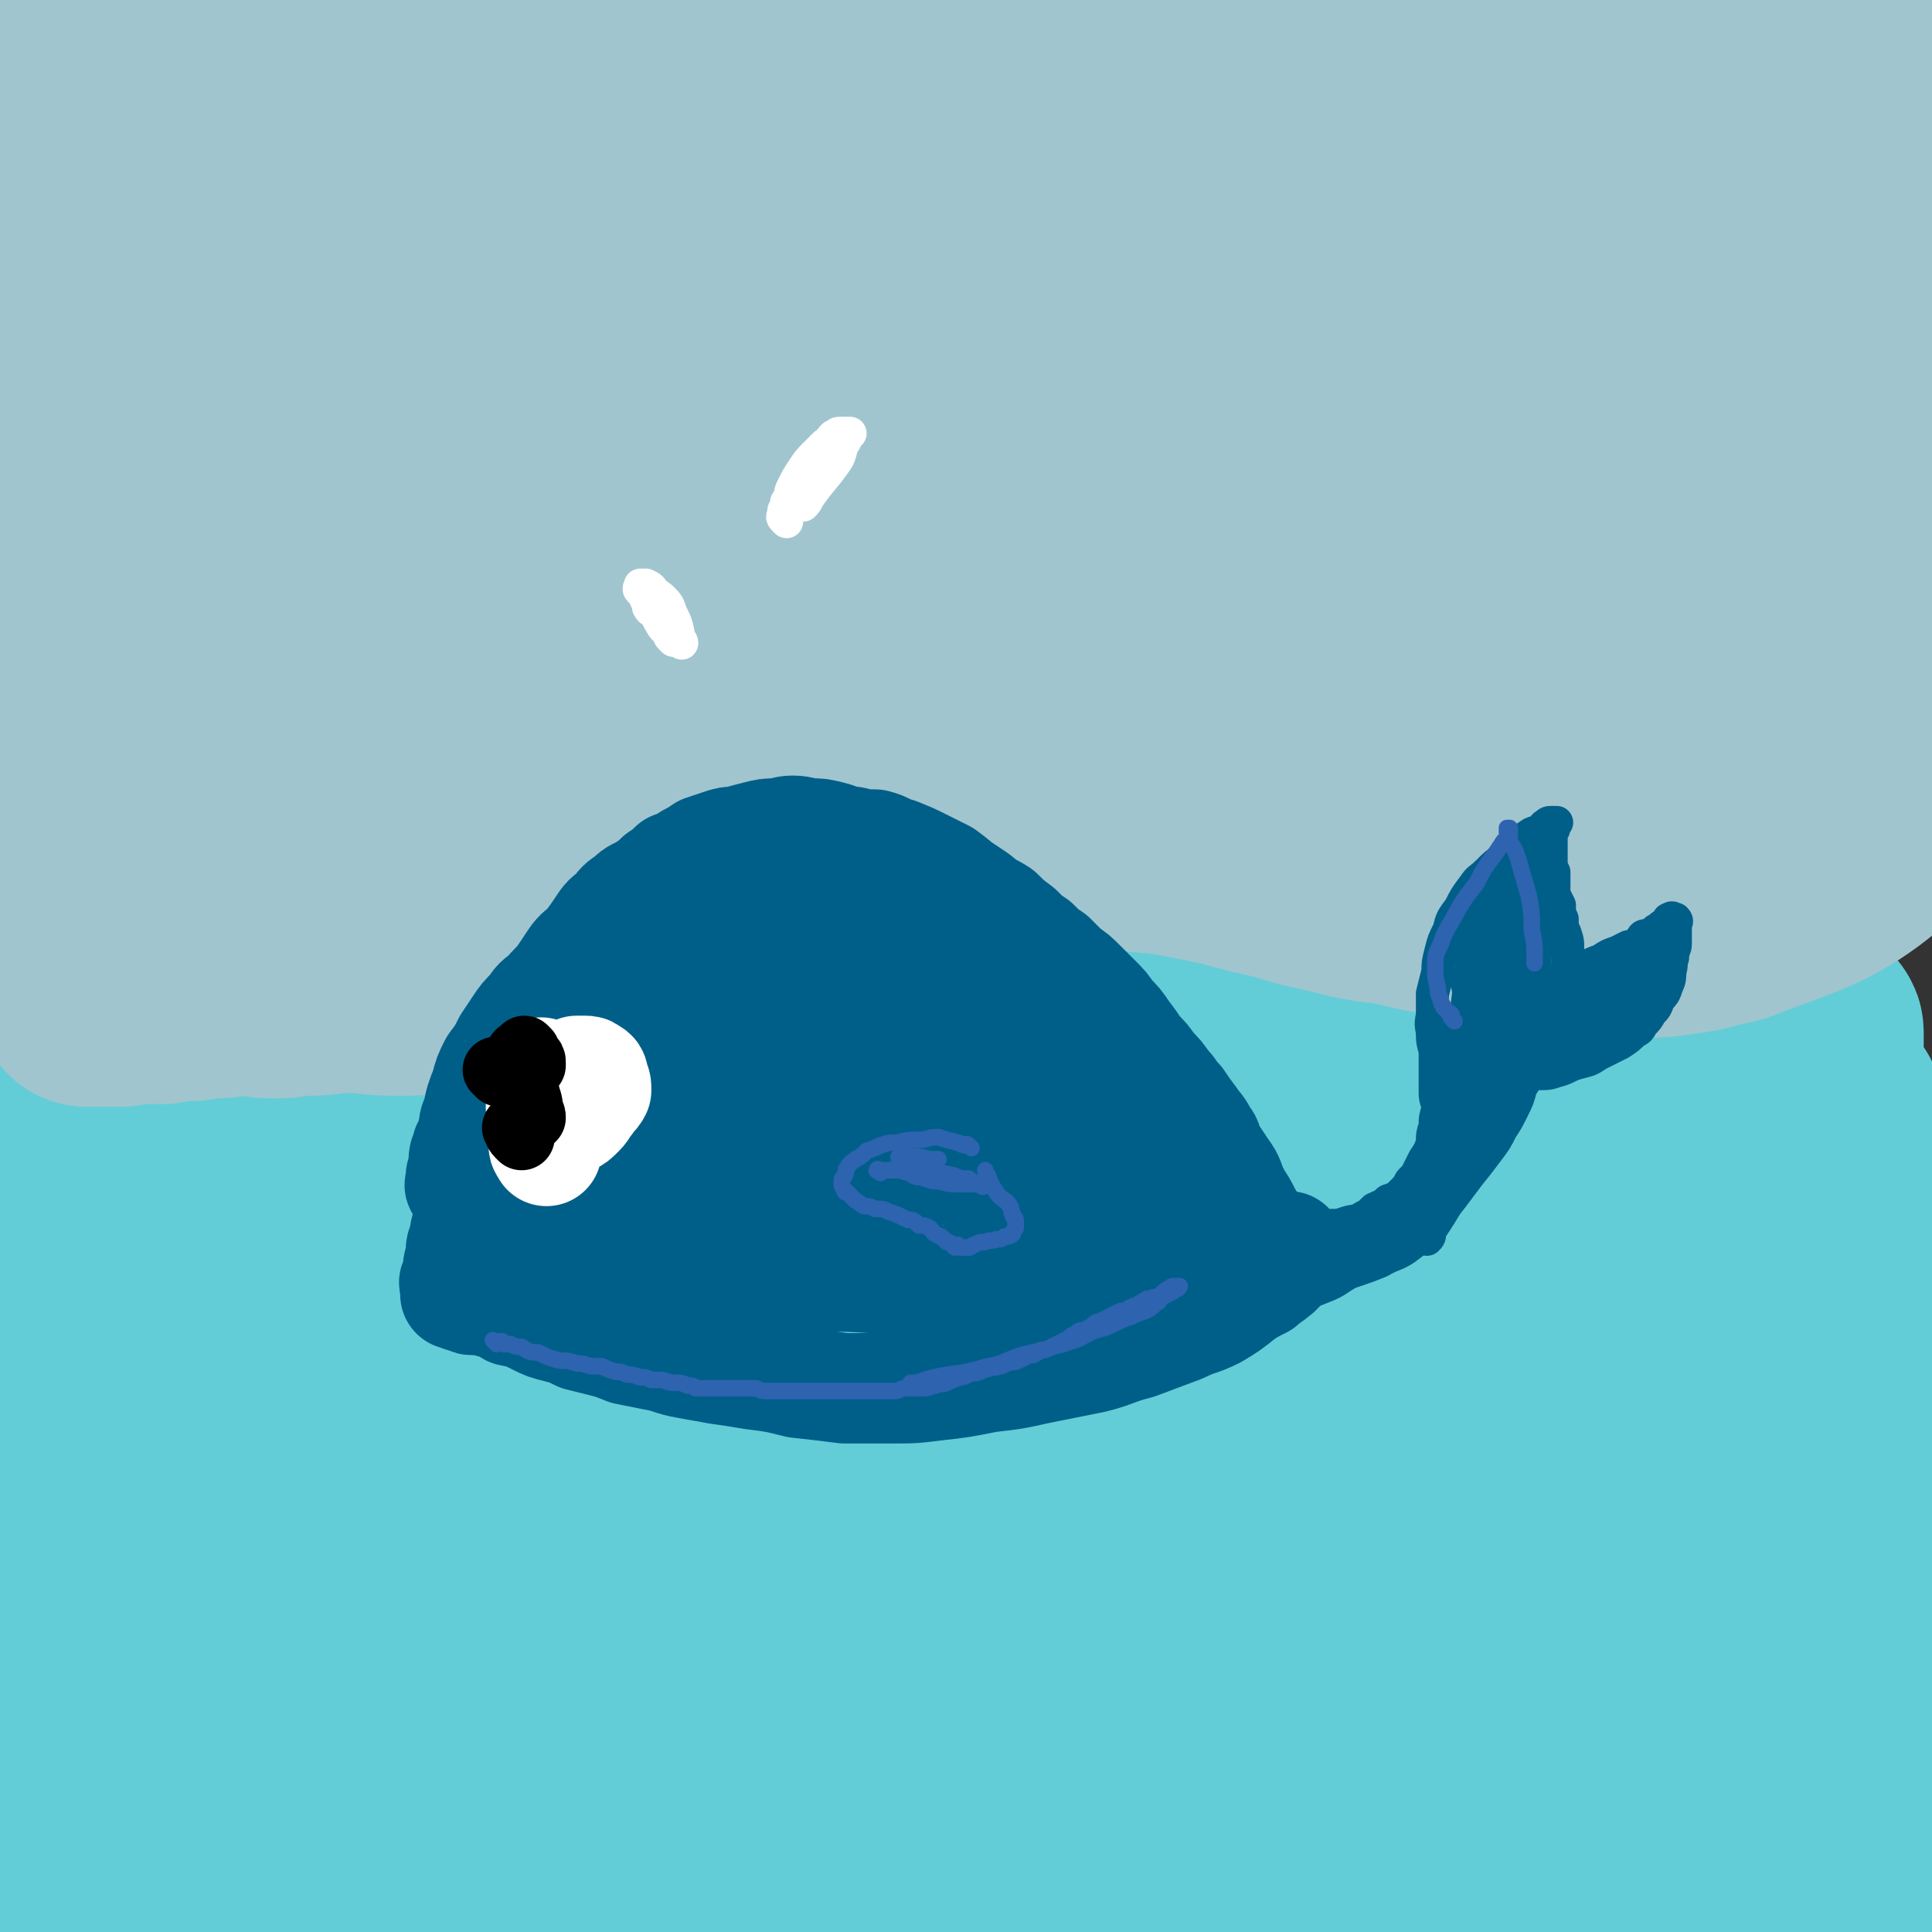 <svg viewBox='0 0 700 700' version='1.1' xmlns='http://www.w3.org/2000/svg' xmlns:xlink='http://www.w3.org/1999/xlink'><rect x="0" y="0" width="700" height="700" fill="#333333" stroke="none"/><g fill='none' stroke='rgb(99,205,215)' stroke-width='6' stroke-linecap='round' stroke-linejoin='round'><path d='M22,531c-1,-1 -2,-2 -1,-1 0,0 0,1 1,2 2,7 3,7 4,14 3,17 3,17 5,34 3,20 3,20 4,41 1,19 0,19 1,38 1,16 2,16 3,33 1,12 0,12 1,25 0,7 0,7 1,13 0,2 0,4 1,4 0,0 -1,-2 -1,-3 0,-10 0,-10 0,-20 0,-28 0,-28 0,-56 0,-33 0,-33 0,-66 0,-29 0,-29 0,-58 0,-24 0,-24 -1,-47 0,-14 0,-14 -1,-28 0,-6 -1,-6 -2,-11 0,0 0,0 0,0 0,0 0,0 0,1 -1,6 -1,6 -1,13 -4,25 -4,25 -7,51 -4,34 -3,34 -6,68 -3,33 -3,33 -5,66 -2,29 -3,29 -3,59 -1,20 0,20 1,41 0,10 0,10 0,20 0,1 0,2 0,3 0,0 0,-1 0,-1 '/></g>
<g fill='none' stroke='rgb(99,205,215)' stroke-width='80' stroke-linecap='round' stroke-linejoin='round'><path d='M26,480c-1,-1 -2,-2 -1,-1 0,1 0,2 1,5 1,9 2,9 2,19 2,17 1,17 2,35 0,22 0,22 0,44 0,21 0,21 0,42 0,16 1,17 1,33 -1,14 -1,14 -2,28 0,10 0,10 1,21 0,8 1,8 2,17 0,4 0,4 1,9 0,2 1,2 1,3 0,1 0,0 0,0 0,-2 0,-2 0,-4 -1,-12 -1,-12 -1,-23 -1,-23 -1,-23 -1,-46 -1,-27 -1,-27 -1,-53 0,-25 -1,-25 0,-51 0,-23 1,-23 2,-46 1,-21 1,-21 3,-41 1,-13 1,-12 2,-25 1,-5 0,-6 2,-11 0,-1 0,-2 1,-2 0,0 -1,1 -1,2 0,9 0,9 1,17 0,22 0,22 0,44 0,30 -1,30 -1,60 -1,34 -2,34 -1,69 0,29 -1,29 1,59 1,23 2,23 5,46 2,15 2,15 5,30 1,7 1,7 3,15 0,0 1,1 1,1 0,0 0,-1 0,-1 1,-7 0,-7 1,-14 2,-17 3,-17 5,-33 3,-26 2,-27 5,-53 3,-34 4,-34 7,-68 3,-33 3,-33 5,-66 2,-28 2,-28 3,-56 1,-17 -1,-17 1,-35 0,-6 0,-8 2,-13 0,-1 1,0 2,1 2,13 3,14 4,27 2,32 2,32 2,63 1,38 1,38 1,75 0,35 0,35 0,70 0,28 0,28 2,56 1,23 1,23 3,47 1,10 1,10 2,20 1,3 1,6 2,6 0,-1 -1,-3 -1,-6 2,-23 3,-23 6,-46 3,-26 3,-26 5,-52 2,-24 2,-24 4,-47 3,-34 3,-34 6,-69 2,-30 2,-30 4,-59 1,-20 1,-20 2,-40 1,-11 1,-11 2,-21 1,-3 2,-5 3,-6 0,0 0,2 0,3 0,13 0,13 0,27 -1,21 -1,21 -2,42 -2,28 -2,28 -4,57 -1,30 -1,30 -1,60 0,28 -1,28 0,56 0,19 0,19 1,37 1,10 0,10 1,20 1,2 1,5 2,4 1,-4 1,-7 2,-15 3,-22 3,-22 5,-45 4,-33 4,-33 7,-66 4,-38 4,-38 7,-76 3,-34 3,-34 5,-68 2,-26 2,-26 3,-51 1,-15 0,-15 1,-29 1,-5 1,-8 2,-9 1,-1 1,1 2,4 2,26 1,26 3,52 1,25 1,25 1,50 1,28 1,28 1,56 0,37 0,37 0,74 0,33 0,33 0,66 0,22 0,22 0,45 0,11 -1,12 0,22 0,1 1,0 1,-1 6,-25 6,-25 11,-50 6,-30 6,-30 12,-60 6,-31 6,-31 11,-63 7,-40 7,-40 14,-80 5,-32 5,-32 10,-64 3,-19 3,-19 6,-38 2,-9 1,-11 4,-18 0,-1 2,1 2,3 0,16 -1,17 -2,33 -2,26 -3,26 -5,52 -4,32 -5,31 -7,63 -4,38 -4,38 -6,75 -1,34 -2,34 -2,67 0,23 0,23 1,47 1,14 1,14 3,28 1,6 2,12 3,11 3,-4 4,-10 6,-20 6,-25 6,-26 11,-51 7,-34 7,-34 13,-67 6,-34 5,-34 10,-69 5,-36 6,-36 10,-72 3,-26 3,-26 5,-51 1,-16 1,-16 2,-31 1,-8 1,-10 2,-16 1,-1 2,1 3,3 0,9 0,9 -1,18 -1,18 -1,18 -3,37 -2,29 -2,29 -4,58 -3,34 -3,34 -5,68 -1,32 -1,32 -3,63 0,24 0,24 -1,49 0,13 0,13 -1,27 0,4 -1,10 -1,9 1,-4 2,-10 3,-19 5,-23 5,-23 10,-47 6,-31 6,-31 12,-62 7,-38 7,-38 13,-76 6,-33 5,-33 10,-65 4,-26 4,-26 8,-51 2,-14 2,-15 6,-28 1,-5 3,-9 4,-9 1,0 1,4 1,8 0,16 0,16 -2,33 -2,28 -2,28 -4,57 -3,41 -4,41 -6,82 -2,35 -2,35 -3,70 -1,32 0,32 0,64 1,20 1,20 3,40 1,9 -1,13 3,19 1,2 5,0 6,-3 7,-13 6,-14 11,-30 8,-26 8,-26 14,-53 9,-33 8,-33 16,-67 7,-34 8,-34 15,-69 6,-32 7,-32 12,-64 3,-20 2,-20 5,-40 2,-10 1,-11 4,-21 0,-1 2,-3 3,-1 0,6 -1,8 -2,16 -2,18 -2,18 -5,36 -4,32 -5,31 -8,63 -4,33 -4,33 -7,67 -3,36 -3,36 -5,72 -2,32 -2,32 -3,63 -1,21 -1,21 -1,41 0,11 -1,12 -1,21 1,1 2,0 3,-1 5,-20 4,-21 8,-42 5,-25 5,-25 8,-51 5,-31 4,-31 7,-62 5,-39 6,-38 10,-77 4,-33 4,-33 8,-66 3,-29 3,-29 7,-59 3,-17 2,-17 5,-33 2,-8 2,-11 6,-15 1,-2 4,1 5,3 5,14 4,15 6,29 2,17 1,18 2,35 2,32 2,32 3,64 2,33 1,33 3,66 2,36 2,36 5,71 2,28 2,28 5,56 2,18 2,18 5,36 1,7 1,10 4,15 1,1 3,-1 4,-3 5,-13 4,-14 7,-29 6,-26 6,-26 10,-53 6,-34 6,-34 10,-69 5,-36 4,-36 7,-73 3,-27 3,-27 5,-55 1,-17 1,-17 3,-35 0,-7 0,-8 1,-14 1,-1 2,0 2,1 0,8 -1,8 -1,16 -1,28 -1,28 -2,56 0,36 -1,36 -1,72 1,38 1,38 3,76 2,31 1,31 4,62 2,20 2,20 6,40 1,6 1,7 3,12 0,0 1,-1 1,-1 4,-14 5,-14 8,-28 7,-24 7,-24 13,-48 7,-29 6,-30 12,-59 7,-36 8,-36 14,-72 7,-37 7,-37 14,-74 5,-28 5,-28 10,-56 3,-17 2,-17 7,-33 2,-7 3,-9 6,-12 1,-1 2,1 2,3 1,15 -1,16 -1,31 -1,23 -1,23 -1,47 0,29 -1,29 -1,58 1,40 1,40 3,81 2,39 3,39 6,78 2,25 2,25 4,49 1,15 1,15 2,30 0,6 0,6 0,11 0,0 0,0 0,0 4,-21 5,-21 8,-41 6,-34 6,-34 10,-69 3,-24 2,-24 6,-48 4,-30 4,-30 9,-59 4,-29 5,-29 9,-58 2,-16 1,-16 3,-33 2,-9 1,-9 3,-18 0,-2 1,-3 1,-3 1,0 1,1 1,3 0,10 0,10 0,21 0,29 0,29 0,57 0,33 -1,33 -1,65 0,27 0,27 0,54 0,20 0,20 0,40 0,17 0,17 0,33 0,3 0,3 0,7 '/><path d='M28,410c-1,-1 -1,-1 -1,-1 -1,-1 0,-1 0,-1 0,-1 0,-1 0,-1 0,-1 0,-1 0,-1 0,0 0,-1 0,-1 0,-1 1,0 1,-1 2,-1 1,-2 3,-2 5,-3 5,-3 10,-5 10,-3 10,-3 20,-5 13,-1 13,-1 25,-1 16,-1 16,-1 32,0 15,0 15,0 31,1 15,0 15,0 30,0 13,0 13,0 26,0 16,0 16,1 31,0 18,-1 18,-1 36,-5 17,-3 17,-4 34,-9 18,-5 18,-5 35,-11 15,-6 15,-6 30,-12 15,-5 15,-5 31,-10 14,-4 14,-5 29,-8 13,-2 13,-3 26,-3 10,-1 10,-1 21,0 11,1 11,2 22,5 13,4 13,4 26,8 13,3 13,3 25,7 12,3 12,3 23,6 10,4 10,3 21,7 10,3 10,3 19,7 8,2 8,2 15,5 5,1 5,2 10,3 5,0 5,0 9,0 3,0 3,-1 6,-2 1,0 1,0 2,0 0,-1 0,-1 0,-1 0,-1 0,-1 0,-1 0,-1 0,-1 0,-1 0,-1 0,-2 0,-2 0,-1 1,-2 1,-1 0,0 0,1 0,2 0,1 0,1 0,2 -1,2 -1,3 -3,5 -3,4 -3,4 -7,9 -6,6 -6,6 -12,12 -6,5 -6,6 -14,9 -9,4 -9,4 -18,4 -10,1 -10,1 -19,0 -13,-3 -14,-3 -26,-7 -15,-6 -15,-7 -29,-14 -14,-6 -14,-7 -27,-14 -12,-6 -12,-6 -24,-11 -11,-4 -12,-4 -23,-8 -10,-2 -10,-2 -19,-3 -7,-2 -7,-2 -14,-2 -4,1 -5,1 -8,3 -1,1 -1,1 -1,3 0,1 0,1 1,2 3,2 3,2 6,4 11,7 11,7 23,12 18,8 18,8 36,14 18,7 18,7 37,13 18,6 18,6 37,11 18,4 18,5 36,7 12,2 12,1 24,-1 10,-1 10,-1 18,-5 8,-3 8,-3 15,-7 5,-3 5,-3 11,-6 3,-2 2,-2 5,-4 1,-1 2,-2 2,-2 -1,0 -2,2 -4,3 -6,3 -6,2 -12,5 -8,4 -8,4 -15,8 -9,4 -9,4 -18,7 -10,3 -10,3 -19,5 -11,2 -11,2 -22,3 -15,0 -15,0 -29,-2 -19,-1 -20,-1 -38,-5 -23,-5 -23,-5 -45,-11 -21,-6 -20,-7 -41,-11 -21,-5 -21,-6 -43,-9 -21,-2 -21,-2 -42,-3 -20,-1 -20,0 -41,1 -19,0 -19,0 -39,2 -14,2 -14,2 -29,5 -14,2 -14,2 -28,6 -17,4 -17,4 -34,8 -14,4 -14,5 -29,9 -13,5 -13,5 -27,9 -12,4 -12,4 -24,8 -11,4 -11,4 -22,7 -11,4 -11,4 -22,8 -8,2 -8,2 -16,4 -5,1 -5,1 -11,3 -4,1 -4,2 -8,2 -1,1 -2,0 -2,0 '/></g>
<g fill='none' stroke='rgb(160,197,207)' stroke-width='80' stroke-linecap='round' stroke-linejoin='round'><path d='M35,20c-1,-1 -2,-2 -1,-1 0,0 1,0 1,2 0,2 0,2 0,4 0,5 -1,5 -1,10 0,6 0,6 0,13 0,7 0,7 0,14 0,8 0,8 0,15 0,7 0,7 0,15 0,7 -1,7 -2,14 0,7 0,7 0,15 0,7 0,7 0,14 0,8 0,8 0,15 0,8 -1,8 -1,17 0,8 0,8 0,16 0,8 0,8 0,17 0,8 -1,8 -1,15 0,8 0,9 0,17 -1,7 -1,7 -1,14 0,7 -1,7 -1,14 0,7 1,7 1,14 0,6 0,6 0,12 0,7 0,7 0,14 0,4 0,4 1,9 0,4 0,4 0,8 0,5 0,5 0,9 0,3 0,3 0,6 0,3 0,3 0,7 0,2 0,2 0,5 0,1 0,1 0,3 0,0 0,0 0,1 0,1 0,1 0,2 0,1 0,1 0,2 0,1 0,1 0,1 1,2 1,2 1,3 0,0 0,0 0,1 0,0 0,0 0,1 0,0 0,0 0,0 0,1 0,1 0,2 0,0 0,0 0,0 0,1 0,1 1,1 0,0 0,0 0,0 1,0 1,0 2,0 0,0 0,0 1,0 0,0 0,0 1,0 1,0 1,0 3,0 2,0 2,0 4,0 3,0 3,-1 7,-1 4,0 4,0 9,0 4,-1 4,-1 9,-1 4,0 4,-1 9,-1 5,0 6,-1 11,-1 6,0 6,1 11,1 7,0 6,-1 13,-1 7,0 7,-1 14,-1 8,0 8,1 17,1 8,0 8,0 16,-1 10,-1 11,0 21,-1 11,-2 11,-2 21,-4 11,-1 10,-2 20,-4 11,-3 11,-2 21,-5 8,-3 8,-3 16,-6 13,-4 13,-4 26,-9 10,-3 10,-3 19,-7 9,-3 9,-3 18,-6 11,-4 11,-4 22,-6 8,-2 9,-2 17,-3 9,-2 9,-2 18,-2 8,0 8,0 17,0 9,1 9,1 18,2 11,1 11,1 21,3 10,2 10,2 21,5 9,2 9,2 19,5 9,2 9,2 17,4 9,2 9,1 18,3 8,2 8,2 16,3 8,1 8,1 16,2 7,2 7,2 14,3 7,1 7,0 14,1 6,1 6,1 12,1 6,1 6,1 12,1 8,0 8,0 15,-1 7,-1 7,-1 14,-3 7,-1 7,-2 13,-4 8,-3 8,-3 16,-6 7,-3 7,-3 14,-7 6,-4 6,-4 11,-8 5,-5 5,-5 10,-9 4,-4 3,-5 7,-9 0,0 0,0 1,-1 '/><path d='M104,5c-1,-1 -1,-2 -1,-1 -1,3 0,4 0,9 0,12 1,12 0,25 0,22 0,22 -1,44 0,23 0,23 -1,46 0,24 1,24 1,47 0,20 0,20 0,40 1,17 1,17 2,35 1,10 1,10 3,20 1,5 1,5 2,9 1,2 1,2 2,4 0,0 1,0 1,0 0,-2 0,-2 0,-5 1,-11 1,-11 2,-22 2,-19 2,-19 3,-38 2,-25 2,-25 3,-50 0,-25 0,-25 1,-49 1,-22 1,-22 1,-44 0,-18 0,-18 0,-36 1,-14 1,-14 1,-28 0,-6 0,-6 0,-12 0,-2 0,-3 0,-3 0,-1 -1,1 -1,3 -3,9 -3,9 -5,19 -5,21 -6,21 -10,42 -6,27 -6,27 -10,54 -3,27 -2,27 -4,55 -1,24 -2,24 -2,48 0,20 -1,20 1,41 1,15 1,16 5,31 1,6 2,7 6,12 2,3 3,2 7,3 2,0 2,0 3,-1 6,-7 6,-8 10,-15 11,-19 11,-19 21,-39 14,-27 13,-28 26,-55 13,-26 12,-26 25,-51 12,-21 12,-22 27,-41 13,-17 13,-18 31,-31 17,-12 18,-12 37,-19 21,-7 22,-6 43,-9 20,-3 21,-2 41,-1 18,0 19,0 37,3 13,3 13,3 27,7 9,3 9,3 18,8 4,2 4,3 7,7 1,2 1,3 -1,4 -4,1 -6,1 -11,1 -18,1 -18,1 -35,2 -26,1 -27,-1 -52,3 -30,3 -30,3 -59,10 -31,8 -31,9 -60,20 -19,7 -19,8 -36,18 -18,10 -18,11 -35,23 -21,16 -22,15 -41,33 -20,19 -21,19 -37,41 -15,20 -16,20 -26,43 -6,12 -7,13 -7,26 1,8 2,11 7,15 8,5 10,4 20,3 24,-2 24,-3 49,-8 20,-4 20,-5 39,-11 22,-7 22,-8 44,-15 25,-8 26,-7 51,-15 29,-8 29,-8 58,-16 29,-7 29,-7 58,-13 25,-5 25,-5 51,-9 24,-4 24,-5 48,-8 23,-4 23,-3 46,-6 19,-2 19,-3 37,-5 11,-2 11,-2 23,-4 5,0 8,0 10,-1 1,0 -2,0 -3,0 -8,0 -8,0 -15,1 -20,1 -20,1 -39,3 -29,3 -29,3 -59,6 -30,4 -30,4 -60,7 -31,3 -31,3 -62,5 -29,2 -29,3 -58,4 -26,2 -26,3 -53,3 -22,0 -22,0 -44,-1 -18,-1 -18,0 -36,-4 -13,-3 -13,-4 -24,-11 -8,-5 -9,-5 -14,-13 -5,-8 -4,-9 -5,-17 -1,-6 -1,-7 1,-13 3,-15 3,-15 9,-30 11,-25 10,-25 24,-49 11,-21 12,-21 27,-39 15,-19 15,-20 33,-36 18,-16 18,-16 38,-30 16,-12 17,-11 34,-22 14,-9 14,-9 29,-17 8,-4 8,-3 16,-7 2,-1 2,-2 4,-3 1,0 1,1 1,1 -1,1 -1,1 -3,2 -5,2 -5,1 -9,4 -22,13 -21,14 -42,28 -28,19 -28,19 -57,38 -27,17 -27,17 -54,34 -24,14 -24,14 -49,26 -32,17 -32,16 -64,31 -4,2 -7,3 -9,3 0,0 2,-1 4,-2 13,-7 13,-8 26,-14 24,-13 24,-13 48,-24 31,-14 31,-14 62,-27 32,-15 32,-16 64,-30 32,-13 32,-14 65,-26 35,-12 35,-10 70,-21 27,-8 27,-8 54,-16 16,-5 15,-6 31,-11 6,-2 9,-3 12,-3 1,0 -2,2 -4,3 -13,9 -13,8 -27,17 -25,17 -25,16 -49,34 -29,20 -29,20 -57,42 -31,24 -31,23 -60,48 -28,23 -28,24 -55,49 -21,19 -21,19 -41,40 -14,15 -15,15 -27,31 -5,8 -8,10 -8,17 0,4 4,6 9,4 23,-4 24,-6 47,-16 24,-10 23,-11 46,-23 25,-13 25,-14 49,-28 28,-17 28,-17 56,-35 28,-17 28,-17 56,-35 24,-16 25,-15 48,-31 19,-13 19,-13 37,-26 11,-8 11,-9 22,-17 5,-4 8,-5 9,-8 1,-1 -2,0 -4,1 -15,6 -15,7 -29,15 -24,13 -24,12 -47,27 -27,17 -27,17 -52,36 -28,20 -28,20 -55,43 -22,18 -21,19 -42,39 -14,14 -14,14 -27,29 -7,8 -8,8 -12,16 -1,2 0,5 2,5 13,-3 14,-4 28,-11 19,-9 19,-10 38,-20 25,-14 25,-14 49,-28 28,-16 28,-16 56,-32 29,-16 29,-16 57,-32 32,-19 32,-19 65,-38 25,-16 25,-16 51,-32 17,-10 17,-10 34,-19 8,-5 8,-6 17,-9 2,0 4,1 4,2 -4,6 -6,7 -13,12 -17,14 -18,12 -35,26 -22,17 -21,18 -43,36 -24,21 -24,21 -48,43 -23,20 -23,20 -46,40 -18,16 -18,16 -37,32 -12,11 -12,10 -24,21 -6,5 -7,5 -12,10 0,0 1,-1 1,-1 16,-12 16,-13 32,-25 18,-14 18,-14 36,-27 20,-14 20,-13 40,-26 27,-17 27,-17 54,-34 24,-15 24,-16 48,-30 17,-10 18,-9 36,-17 10,-5 10,-5 20,-8 4,-1 6,-2 7,0 1,2 0,4 -2,8 -10,17 -10,18 -22,34 -12,16 -13,15 -26,29 -16,16 -17,15 -32,30 -18,18 -17,19 -36,37 -15,14 -16,14 -32,27 -12,10 -12,10 -25,19 -7,5 -7,5 -15,10 -2,1 -4,1 -5,1 -1,0 1,-2 2,-2 9,-7 9,-7 18,-13 15,-8 15,-8 31,-16 13,-6 13,-6 26,-11 11,-4 11,-4 22,-7 5,-1 6,-1 11,-2 1,0 2,1 2,2 0,0 -1,0 -3,0 -9,3 -9,3 -18,5 -17,3 -17,3 -34,5 -18,3 -18,3 -37,5 -20,3 -20,3 -40,5 -16,2 -16,2 -33,4 -14,2 -14,2 -27,5 -8,2 -9,1 -16,4 -3,2 -4,4 -5,7 -1,3 1,3 3,6 6,6 6,6 13,10 12,8 12,8 25,13 17,7 17,8 36,12 16,4 16,4 33,5 17,2 17,1 34,0 14,-2 15,-2 28,-6 12,-4 13,-4 24,-11 10,-7 11,-7 19,-17 8,-10 9,-10 14,-22 5,-13 4,-13 7,-27 2,-13 1,-13 3,-27 1,-14 1,-14 1,-28 1,-14 0,-14 1,-28 2,-13 2,-13 5,-25 1,-9 1,-9 3,-17 1,-5 1,-5 3,-10 0,-1 1,-2 2,-2 0,-1 1,-1 1,0 1,2 2,2 2,5 2,10 1,10 2,20 0,14 0,14 1,29 1,15 1,15 1,31 0,14 -1,14 -2,27 0,13 -1,13 -1,25 -1,12 -1,12 0,24 0,10 0,10 0,19 0,7 0,7 0,13 0,4 0,4 1,8 0,1 0,1 0,3 0,1 0,2 0,2 0,0 0,-1 0,-2 0,-3 0,-3 0,-6 0,-8 1,-8 0,-16 -1,-11 -1,-11 -3,-22 -2,-10 -1,-10 -3,-20 -2,-6 -1,-7 -4,-13 -1,-3 -3,-3 -5,-4 -1,0 -1,1 -1,2 -1,3 -1,3 -1,6 -1,8 -1,8 -1,15 -1,10 -2,10 -2,21 0,11 1,11 1,22 1,9 1,9 1,18 1,6 0,7 2,13 0,5 1,4 3,9 1,2 0,3 2,4 0,1 1,0 2,0 1,0 1,-1 1,-1 1,-4 1,-4 2,-8 4,-12 4,-12 7,-24 3,-15 3,-15 5,-31 2,-17 1,-17 1,-35 1,-15 1,-15 1,-31 0,-13 0,-13 0,-26 0,-9 0,-9 -1,-19 0,-4 0,-4 -1,-9 0,-1 -1,-2 -2,-3 0,0 -1,0 -1,1 -3,4 -2,5 -5,10 -7,17 -8,16 -15,33 -9,23 -9,23 -17,47 -7,20 -6,20 -12,41 -4,15 -4,15 -9,30 -4,11 -4,11 -9,21 -3,6 -3,6 -7,11 -2,1 -2,1 -4,2 0,0 -1,-1 -1,-2 0,0 0,0 0,-1 0,-2 1,-2 1,-3 4,-6 3,-6 7,-12 6,-9 6,-9 12,-17 5,-8 5,-8 12,-15 6,-7 6,-7 13,-14 5,-6 4,-7 10,-12 6,-6 6,-5 12,-9 5,-4 6,-4 10,-8 3,-3 3,-4 5,-8 2,-2 2,-2 3,-5 1,-2 1,-2 1,-4 0,-1 -1,-1 -2,-1 -1,-1 -1,-1 -1,-1 -2,-2 -2,-2 -3,-2 -6,-3 -6,-3 -12,-5 -9,-3 -9,-3 -18,-6 -10,-4 -10,-4 -20,-9 -11,-5 -11,-5 -22,-10 -12,-6 -12,-6 -24,-12 -13,-5 -13,-5 -28,-11 -16,-5 -16,-5 -32,-11 -19,-6 -19,-6 -37,-12 -20,-7 -20,-7 -41,-15 -20,-7 -20,-7 -41,-15 -19,-8 -18,-8 -37,-16 -19,-8 -19,-9 -38,-16 -18,-7 -18,-7 -36,-13 -20,-7 -20,-7 -41,-12 -19,-4 -19,-4 -38,-8 -15,-3 -15,-3 -31,-5 -14,-1 -14,-1 -28,-2 -10,0 -10,0 -20,1 -6,0 -6,0 -12,1 -3,1 -3,1 -5,3 0,0 0,0 1,1 0,0 0,0 1,0 2,0 2,0 3,0 12,-1 12,-1 23,-1 25,-2 25,-3 50,-4 27,0 27,0 53,0 33,1 33,0 65,2 34,2 34,3 68,7 31,4 31,5 62,8 32,3 32,3 64,5 30,2 30,2 61,4 27,2 27,1 54,4 28,3 28,4 56,8 7,1 7,2 15,3 '/></g>
<g fill='none' stroke='rgb(0,95,137)' stroke-width='40' stroke-linecap='round' stroke-linejoin='round'><path d='M168,431c-1,-1 -1,-1 -1,-1 -1,-1 0,-1 0,-1 0,-1 0,-1 0,-1 0,-1 0,-1 0,-2 1,-2 1,-2 1,-4 0,-3 0,-3 1,-5 0,-2 1,-2 2,-4 1,-5 0,-5 2,-9 1,-5 1,-5 3,-10 1,-4 1,-4 3,-8 3,-4 3,-4 5,-8 2,-3 2,-3 4,-6 2,-3 2,-3 5,-6 2,-3 2,-3 5,-5 3,-4 3,-3 6,-7 2,-3 2,-3 4,-6 2,-3 3,-3 5,-5 3,-4 3,-4 5,-7 2,-3 2,-3 5,-5 2,-3 2,-3 5,-5 3,-3 3,-2 6,-4 3,-2 3,-2 5,-4 3,-2 3,-2 5,-4 3,-1 3,-1 6,-3 2,-1 2,-1 5,-3 3,-1 3,-1 6,-2 3,-1 3,-1 6,-1 3,-1 3,-1 7,-2 4,-1 4,-1 7,-1 3,0 3,-1 6,-1 4,0 4,1 7,1 3,0 3,0 7,1 4,1 4,2 8,2 4,1 4,1 8,1 4,1 4,2 8,3 5,2 5,2 9,4 4,2 4,2 8,4 4,3 4,3 7,6 3,2 3,2 6,4 3,2 4,2 7,4 3,3 3,3 7,6 3,3 3,3 6,5 3,3 3,3 6,5 3,3 3,3 5,5 3,2 3,2 6,5 2,2 2,2 5,5 3,3 3,3 5,6 3,3 3,3 5,6 3,4 3,4 5,7 3,3 3,3 5,6 3,3 3,3 5,6 3,3 2,3 5,6 2,3 2,3 5,7 2,3 2,2 4,6 2,2 1,3 3,6 2,3 2,3 4,6 3,4 2,4 4,8 2,4 2,3 4,7 1,2 1,2 3,5 1,2 1,2 2,4 0,2 0,2 1,3 0,1 0,1 0,2 1,1 1,2 1,3 0,0 0,0 1,0 0,0 0,0 0,0 1,0 0,-1 0,-1 -1,-1 -1,-1 -1,-1 -2,-2 -2,-2 -3,-4 -1,-3 -1,-3 -3,-7 -5,-8 -4,-8 -10,-16 -3,-5 -3,-4 -7,-9 -3,-5 -3,-5 -7,-10 -4,-6 -4,-6 -8,-11 -3,-5 -3,-5 -6,-9 -4,-4 -4,-4 -7,-8 -3,-4 -3,-4 -6,-8 -3,-3 -3,-3 -7,-7 -3,-3 -3,-3 -6,-7 -3,-3 -3,-3 -7,-7 -3,-3 -3,-3 -6,-6 -4,-4 -4,-4 -8,-7 -4,-4 -4,-4 -8,-8 -3,-2 -3,-3 -6,-5 -3,-2 -3,-2 -6,-4 -2,-1 -2,-1 -5,-2 -2,-1 -3,0 -5,-1 -3,-1 -3,-1 -7,-2 -3,-1 -4,-1 -7,-2 -4,-1 -4,-1 -7,-1 -4,-1 -4,-1 -8,-1 -3,0 -3,0 -7,1 -3,0 -3,0 -7,0 -3,0 -3,0 -7,1 -3,0 -3,0 -7,1 -3,1 -3,1 -6,2 -4,2 -4,2 -7,3 -3,2 -3,2 -6,3 -4,2 -4,3 -7,5 -3,2 -3,2 -6,4 -2,2 -2,2 -5,5 -3,2 -3,2 -6,4 -2,2 -2,1 -5,3 -3,2 -3,2 -5,3 -2,2 -2,2 -4,4 -2,2 -2,2 -4,4 -2,2 -2,1 -4,3 -2,2 -2,2 -4,4 -2,2 -2,1 -4,3 -1,2 -1,2 -3,4 -1,2 -1,2 -3,4 -1,2 -1,1 -3,3 -1,2 -1,2 -3,5 -1,2 -1,2 -2,4 -2,3 -2,3 -4,5 -2,3 -2,3 -3,5 -2,3 -2,3 -4,6 -1,3 -1,3 -2,6 -2,3 -2,3 -4,6 -1,2 -1,2 -2,5 -1,3 -1,3 -2,6 0,2 -1,2 -1,5 0,3 0,3 0,7 -1,2 -1,2 -1,5 0,2 -1,2 -1,4 -1,2 0,2 -1,4 0,2 -1,2 -1,4 0,1 0,1 0,3 0,2 -1,1 -1,3 0,1 0,1 0,3 0,1 0,1 0,2 0,0 -1,-1 -1,0 -1,1 0,1 0,2 0,0 0,0 0,0 0,1 0,1 0,2 0,0 0,0 0,1 0,0 0,0 0,0 0,0 1,0 1,0 1,0 1,1 2,1 0,0 0,0 0,0 2,0 2,1 3,1 1,0 2,0 3,0 2,0 2,0 4,1 4,1 4,1 7,3 5,1 5,1 9,3 4,2 4,2 8,3 4,1 4,1 8,3 4,1 4,1 8,2 4,1 4,1 9,3 5,1 5,1 10,2 6,1 6,2 12,3 5,1 6,1 11,2 7,1 7,1 13,2 8,1 8,1 16,3 9,1 9,1 17,2 8,0 8,0 17,0 8,0 8,0 16,-1 9,-1 9,-1 19,-3 9,-1 9,-1 18,-3 10,-2 10,-2 20,-4 8,-2 8,-3 16,-5 8,-3 8,-3 16,-6 6,-3 6,-2 12,-5 5,-3 5,-3 10,-7 3,-2 3,-2 7,-4 2,-2 3,-2 5,-4 2,-1 1,-2 3,-3 1,-1 1,-1 1,-2 1,-2 1,-2 1,-4 0,0 0,0 0,0 0,-1 0,0 -1,0 0,0 0,0 -1,0 -1,0 -1,0 -1,0 -2,0 -2,0 -4,1 -1,0 -1,0 -3,0 -2,0 -2,0 -4,1 -3,0 -3,0 -7,1 -4,0 -4,0 -8,0 -7,1 -7,1 -13,2 -10,1 -10,1 -19,2 -11,2 -11,2 -21,3 -12,1 -12,1 -24,1 -12,1 -12,1 -24,1 -11,0 -11,-1 -22,-1 -13,-1 -13,0 -26,-1 -11,-2 -11,-2 -22,-5 -12,-2 -12,-2 -23,-5 -8,-3 -8,-3 -17,-7 -6,-3 -6,-3 -13,-7 -4,-3 -4,-3 -8,-7 -2,-3 -3,-3 -4,-6 0,-3 0,-3 0,-6 1,-3 1,-3 3,-5 5,-6 5,-5 11,-11 9,-8 9,-9 18,-17 11,-10 11,-10 22,-19 9,-7 10,-7 19,-14 7,-6 6,-6 13,-12 4,-3 5,-3 9,-7 1,-1 1,-1 2,-3 0,0 -1,0 -2,0 0,0 0,0 -1,1 -3,2 -3,2 -6,4 -10,8 -10,7 -19,15 -12,11 -12,11 -23,22 -9,9 -9,9 -18,19 -9,9 -9,8 -17,18 -7,9 -7,9 -13,19 -4,6 -4,6 -7,13 -3,5 -3,5 -4,10 -1,3 0,3 1,7 0,1 0,1 1,2 2,2 2,2 5,3 4,0 4,1 8,0 9,0 9,1 17,-2 13,-5 14,-5 25,-13 13,-8 13,-9 24,-19 10,-10 10,-10 17,-22 9,-13 10,-13 17,-27 5,-11 5,-11 9,-23 3,-9 4,-10 5,-19 1,-7 0,-8 -1,-15 0,-4 0,-5 -3,-8 -2,-2 -3,-2 -6,-1 -3,0 -4,0 -6,2 -12,9 -12,9 -23,19 -13,12 -14,12 -25,26 -11,13 -11,13 -19,28 -7,14 -7,14 -11,28 -4,10 -4,10 -5,21 0,6 0,7 2,12 2,3 4,3 8,5 2,1 3,1 6,0 9,-2 9,-2 17,-6 14,-7 14,-7 26,-15 14,-9 14,-9 26,-20 9,-9 9,-9 17,-19 8,-10 8,-10 13,-22 5,-9 5,-9 8,-19 2,-7 2,-7 2,-14 0,-5 0,-6 -3,-9 -3,-3 -4,-3 -7,-4 -4,0 -5,0 -8,3 -11,7 -11,7 -21,16 -13,11 -14,11 -25,24 -10,13 -10,13 -18,28 -7,14 -7,14 -11,29 -3,11 -3,11 -3,23 0,7 0,8 3,14 1,2 2,3 4,3 6,-1 7,-2 13,-5 15,-7 15,-6 28,-15 14,-10 14,-11 27,-23 9,-9 9,-9 17,-19 5,-8 5,-8 7,-17 2,-6 1,-7 1,-13 -1,-2 -1,-3 -3,-5 -2,-2 -3,-2 -7,-3 -8,-1 -8,-1 -16,0 -14,1 -15,1 -29,6 -14,4 -14,4 -27,11 -10,6 -10,6 -18,13 -6,5 -6,5 -10,11 -2,5 -2,6 -2,11 -1,2 0,2 2,4 3,3 4,3 8,4 11,4 11,4 22,6 13,2 13,1 25,1 11,0 11,0 21,-3 9,-1 9,-1 17,-5 7,-4 8,-4 13,-10 4,-5 4,-5 5,-11 1,-7 1,-7 -1,-14 -1,-4 -1,-5 -5,-9 -4,-4 -5,-4 -11,-7 -9,-4 -9,-6 -18,-6 -9,-1 -10,1 -19,3 -11,4 -12,4 -22,9 -10,5 -11,6 -19,13 -6,5 -6,6 -9,12 -3,6 -3,7 -2,14 0,4 0,4 2,7 2,4 3,4 6,6 6,4 7,4 14,5 8,2 8,1 17,1 7,0 7,-1 14,-2 7,-2 7,-1 13,-4 5,-2 5,-2 9,-5 2,-3 2,-4 3,-7 0,-3 0,-4 -2,-6 -2,-5 -2,-5 -6,-9 -6,-6 -6,-6 -12,-11 -6,-5 -7,-5 -14,-10 -5,-4 -5,-4 -11,-9 -4,-3 -4,-3 -8,-6 -1,-2 -1,-2 -3,-4 0,0 0,-1 0,-2 0,0 0,0 1,0 3,0 3,0 6,1 7,3 7,3 14,7 9,4 9,4 17,10 10,6 9,6 18,13 8,7 8,7 15,14 7,6 6,7 13,13 5,5 5,5 10,9 4,3 3,3 8,5 2,1 2,1 5,1 2,0 2,0 3,0 0,0 0,-1 1,-2 0,-1 0,-1 0,-3 0,-2 0,-2 -1,-5 -3,-5 -3,-5 -6,-10 -3,-5 -4,-5 -8,-10 -5,-5 -5,-4 -9,-9 -5,-6 -5,-6 -10,-12 -4,-5 -5,-5 -8,-10 -3,-4 -3,-4 -6,-9 -1,-3 -1,-3 -2,-6 0,-1 0,-2 0,-2 1,-1 1,-1 2,-1 1,0 1,0 2,1 5,1 5,1 9,3 7,3 7,3 14,7 10,5 10,5 19,12 11,8 11,8 21,17 9,8 9,9 17,17 7,7 8,7 15,14 4,4 3,4 8,8 1,1 2,2 3,3 0,0 0,-1 0,-1 -1,-1 -1,-1 -1,-1 -4,-2 -4,-2 -8,-4 -9,-6 -9,-6 -19,-11 -11,-7 -11,-6 -21,-13 -11,-8 -11,-8 -20,-16 -8,-7 -8,-7 -15,-14 -5,-5 -5,-5 -10,-10 -3,-3 -3,-3 -6,-6 0,-1 -2,-1 -1,-1 0,0 1,1 2,2 3,3 3,3 6,6 5,5 4,5 9,10 6,6 6,6 12,12 7,7 7,7 14,15 6,7 6,7 13,14 6,6 6,5 12,11 5,4 5,4 10,8 2,1 3,1 5,1 1,0 1,-1 1,-1 0,-2 -1,-2 -2,-4 -3,-6 -3,-6 -6,-13 -6,-9 -5,-9 -11,-17 -5,-7 -5,-7 -11,-13 -3,-4 -3,-4 -7,-7 -2,-1 -2,-1 -4,-1 0,0 0,0 0,1 1,3 1,3 2,7 5,13 5,13 10,26 2,6 2,6 4,11 '/></g>
<g fill='none' stroke='rgb(0,95,137)' stroke-width='12' stroke-linecap='round' stroke-linejoin='round'><path d='M427,438c-1,-1 -2,-1 -1,-1 0,-1 0,0 1,0 1,0 1,0 2,0 1,0 1,1 1,1 1,0 1,0 2,0 1,0 1,0 2,1 1,0 1,0 3,1 2,0 2,0 3,1 2,0 2,0 4,0 2,1 2,1 3,2 2,0 2,0 4,1 2,0 2,0 4,0 2,0 2,0 4,0 2,0 2,0 4,0 1,0 1,0 3,0 2,0 2,0 4,0 3,0 3,0 5,0 3,0 3,0 7,0 3,0 3,0 6,-1 3,-1 3,0 6,-2 2,-1 2,-1 4,-3 2,-1 3,-1 5,-3 3,-1 3,-1 5,-3 2,-2 2,-2 3,-4 2,-2 2,-2 3,-4 1,-2 1,-2 2,-4 2,-3 2,-3 3,-6 0,-3 0,-3 1,-6 0,-3 0,-3 1,-6 0,-3 -1,-3 -1,-6 0,-4 0,-4 0,-8 0,-3 0,-3 0,-6 0,-3 -1,-3 -1,-7 0,-3 -1,-3 0,-7 0,-4 0,-4 0,-8 1,-4 1,-4 2,-8 0,-3 0,-3 1,-7 1,-4 1,-4 3,-8 1,-4 1,-4 4,-8 2,-4 2,-4 5,-8 2,-3 2,-2 5,-5 3,-3 3,-3 6,-5 2,-2 2,-3 4,-5 3,-2 3,-2 6,-4 2,-1 2,0 4,-1 1,-1 0,-2 1,-2 1,-1 1,-1 2,-1 1,0 1,0 2,0 0,0 -1,0 -1,1 0,0 0,1 0,1 0,1 -1,1 -1,2 0,0 0,0 0,1 0,1 0,1 0,2 0,1 0,1 0,2 0,1 0,1 0,2 0,2 0,2 0,3 0,2 0,2 1,4 0,2 0,2 0,4 0,2 0,2 0,4 1,2 1,2 2,4 0,3 0,3 1,5 0,3 0,3 1,5 1,3 1,3 1,6 0,3 0,3 0,5 0,3 0,3 -1,5 0,2 0,2 -1,4 0,2 0,2 -1,3 -1,2 -1,1 -3,3 -1,2 -1,2 -2,4 -2,2 -2,2 -3,4 -2,2 -2,1 -4,3 -2,1 -2,1 -3,3 -2,1 -1,1 -2,2 -2,2 -2,2 -4,3 0,0 0,0 -2,0 0,0 -1,0 -1,0 -2,0 -2,-1 -2,-1 -1,-1 -1,-1 -1,-1 0,-1 0,-1 0,-1 0,-1 0,-1 1,-3 0,-1 0,-1 1,-3 0,-3 0,-3 0,-5 0,-4 0,-4 1,-8 0,-5 0,-5 1,-10 0,-4 0,-4 0,-9 0,-3 0,-3 1,-7 0,-2 0,-2 0,-4 0,-2 0,-2 -1,-4 0,-1 -1,0 -1,-1 -1,-1 0,-1 0,-1 0,0 -1,0 -1,1 0,0 0,0 0,1 0,0 -1,0 -1,1 -1,2 -1,2 -2,4 -1,3 -1,3 -2,6 0,3 0,3 -1,7 -1,3 0,3 -1,7 -1,3 -2,3 -1,6 0,3 1,3 1,5 1,1 1,1 1,3 1,0 1,0 1,1 '/><path d='M552,333c-1,-1 -2,-2 -1,-1 0,0 1,0 1,1 0,1 0,1 0,2 0,2 0,2 -1,3 0,3 0,3 0,5 -1,3 -1,3 -1,6 -1,3 0,4 -1,7 -1,3 -1,3 -1,5 -1,3 -1,3 -2,6 -1,2 -1,2 -1,4 0,1 0,1 0,3 0,0 0,0 0,1 0,1 0,1 0,2 0,0 0,0 1,0 0,0 0,0 0,0 1,0 0,-1 0,-1 0,-1 1,-1 1,-2 1,-2 2,-2 2,-4 2,-3 2,-3 2,-5 2,-4 2,-4 3,-8 0,-5 0,-5 1,-10 0,-5 0,-5 0,-10 0,-4 0,-4 0,-9 0,-3 0,-3 0,-7 0,-2 0,-2 0,-4 0,-2 1,-2 0,-4 0,0 -1,-1 -1,0 -1,2 0,3 1,5 0,4 0,4 0,9 0,4 0,4 0,9 0,6 0,6 0,11 0,5 0,5 0,10 0,4 0,4 1,8 0,1 0,1 0,2 '/><path d='M546,319c-1,-1 -1,-2 -1,-1 -1,0 0,0 0,1 0,2 -1,2 -1,4 -1,4 -1,4 -1,7 -1,6 -1,6 -2,12 0,7 0,7 0,13 -1,6 0,6 0,11 0,1 0,1 0,2 '/><path d='M551,369c-1,-1 -1,-1 -1,-1 -1,-1 0,-1 0,-1 0,0 0,-1 0,-1 1,-1 1,-1 2,-2 2,-2 2,-2 4,-4 3,-2 3,-2 6,-4 3,-2 4,-1 7,-3 3,-1 3,-1 5,-2 3,-2 3,-2 6,-3 3,-2 3,-2 6,-3 2,-1 2,-1 4,-2 2,0 2,0 4,-2 2,0 2,-1 3,-2 2,-1 2,-1 3,-2 1,0 1,-1 3,-2 0,0 1,0 2,-1 0,-1 -1,-1 0,-1 1,-1 1,0 2,0 0,0 0,0 0,0 1,1 0,1 0,3 0,1 0,1 0,2 0,2 0,2 0,4 0,2 -1,2 -1,5 -1,2 0,2 -1,5 0,2 0,3 -1,5 -1,3 -1,3 -3,5 -1,3 -1,3 -3,5 -1,2 -1,2 -3,4 -1,2 -1,2 -3,3 -2,2 -2,2 -5,4 -4,2 -4,2 -8,4 -3,2 -3,2 -7,3 -4,1 -4,2 -8,3 -3,1 -3,1 -7,1 -4,1 -4,1 -8,1 -3,1 -3,1 -7,1 -3,0 -3,0 -5,0 -1,0 -1,0 -1,0 '/><path d='M591,346c-1,-1 -1,-1 -1,-1 -1,-1 -1,0 -1,0 -1,1 -1,1 -2,2 -4,2 -4,2 -8,3 -6,3 -6,3 -11,6 -6,3 -6,3 -12,6 -4,2 -4,2 -9,4 -4,3 -4,3 -7,5 -3,2 -3,2 -5,4 -1,1 -2,1 -2,2 -1,1 -1,2 -1,2 1,1 1,1 2,2 0,0 0,-1 1,-1 2,0 2,0 4,0 3,0 3,-1 6,-2 5,-1 5,-1 9,-2 5,-3 5,-2 10,-5 4,-2 4,-3 7,-6 4,-2 4,-2 7,-6 4,-3 3,-3 7,-7 2,-2 2,-2 4,-4 2,-2 2,-2 4,-4 1,-2 0,-2 2,-4 0,-1 1,-1 1,-1 1,0 1,0 2,1 0,0 1,0 1,1 0,1 -1,1 -1,3 -1,3 -1,3 -2,5 -1,4 -1,4 -3,7 -3,5 -3,5 -7,9 -3,4 -3,3 -6,6 -4,3 -4,3 -8,5 -4,3 -4,2 -8,4 -4,2 -4,1 -7,3 -2,0 -2,0 -4,1 -2,0 -2,0 -4,1 -1,0 -1,0 -2,1 0,0 -2,0 -1,0 1,0 2,0 4,-1 3,-1 3,-2 6,-3 5,-3 5,-3 10,-6 4,-3 4,-3 7,-6 4,-2 4,-2 7,-6 3,-2 3,-3 5,-5 3,-3 3,-3 5,-5 1,-2 1,-2 3,-4 0,0 1,0 2,0 0,0 0,1 0,1 0,0 -1,0 -1,0 -1,1 -1,1 -1,2 -3,3 -3,4 -6,6 -7,5 -7,5 -14,9 -8,5 -7,6 -15,11 -8,4 -8,4 -15,9 -2,1 -2,1 -4,2 '/><path d='M553,337c-1,-1 -1,-2 -1,-1 -1,1 -1,2 -2,5 -1,4 -1,3 -3,7 -1,5 -2,5 -3,10 -2,6 -2,6 -4,13 -1,6 -1,6 -3,12 -1,6 -1,6 -2,11 -1,4 0,5 -1,9 0,3 -1,3 -1,6 0,1 0,1 0,2 '/><path d='M554,337c-1,-1 -1,-2 -1,-1 -1,0 -1,1 -1,2 -1,2 -1,2 -2,5 -2,4 -2,5 -4,9 -2,6 -3,6 -5,11 -3,5 -3,5 -6,10 -2,6 -2,6 -5,11 -2,6 -2,6 -4,12 -2,6 -2,6 -3,12 0,1 0,1 0,3 '/><path d='M544,341c-1,-1 -1,-2 -1,-1 -1,0 -1,1 -1,3 -1,4 -1,4 -3,7 -1,5 -1,5 -3,10 -2,4 -2,4 -4,9 -1,4 -1,4 -3,9 -1,3 -1,3 -2,7 -1,4 0,4 -1,7 0,2 -1,2 -1,5 0,2 0,2 0,3 0,1 0,2 0,2 0,0 0,-1 0,-1 0,-1 0,-1 0,-1 1,-2 1,-2 2,-5 2,-4 2,-4 3,-9 3,-6 3,-6 5,-12 2,-5 2,-5 4,-10 2,-5 2,-5 4,-10 1,-4 1,-4 3,-8 0,-2 0,-2 1,-5 1,-1 1,-1 2,-2 1,-1 1,-1 2,-2 1,0 2,0 2,0 -1,2 -1,2 -2,4 -1,4 -1,4 -2,8 -2,6 -2,6 -3,11 -1,7 -1,7 -3,14 -1,6 -1,6 -3,12 0,2 0,2 0,3 '/><path d='M558,337c-1,-1 -1,-2 -1,-1 -1,1 0,2 0,5 0,4 -1,4 -1,8 -1,7 -1,7 -2,14 -1,8 -1,8 -3,15 -2,9 -2,9 -5,17 -2,6 -2,6 -3,11 -1,1 -1,1 -1,2 '/><path d='M552,364c-1,-1 -2,-2 -1,-1 0,0 0,1 1,3 0,3 -1,4 -1,7 -1,5 0,6 -1,11 -2,6 -1,6 -3,12 -3,7 -2,7 -6,14 -3,6 -3,6 -7,12 -4,6 -4,6 -8,11 -4,7 -4,7 -8,13 0,2 0,2 -1,3 '/><path d='M560,375c-1,-1 -1,-2 -1,-1 -1,0 -1,1 -1,2 -1,2 0,2 -1,5 -1,3 -1,3 -2,6 -2,4 -2,4 -4,7 -1,4 -1,4 -3,8 -2,4 -2,4 -4,7 -2,4 -2,4 -5,8 -3,4 -3,4 -7,9 -3,4 -3,4 -6,8 -4,5 -4,5 -7,9 -4,4 -4,5 -8,8 -5,4 -6,3 -11,6 -5,2 -5,2 -11,4 -4,2 -4,3 -9,5 -5,2 -5,2 -9,3 -4,2 -4,2 -9,3 -4,1 -4,1 -8,2 -4,0 -4,0 -7,1 -3,0 -3,0 -5,0 -3,1 -3,1 -6,1 -2,1 -2,1 -4,2 -2,0 -2,0 -4,0 -1,0 -1,0 -2,0 -2,1 -2,1 -2,1 '/><path d='M554,341c-1,-1 -1,-2 -1,-1 -1,1 -1,2 -1,4 -1,6 0,6 -1,11 -2,8 -3,7 -5,15 -3,9 -3,9 -5,17 -3,7 -3,7 -5,15 -2,6 -2,6 -4,13 0,1 0,1 0,3 '/><path d='M545,336c-1,-1 -1,-1 -1,-1 -1,-1 -1,0 -1,0 -1,3 -1,3 -2,7 -2,6 -2,6 -4,12 -3,8 -3,8 -5,15 -3,9 -3,9 -5,18 -3,8 -3,8 -5,16 -1,7 -1,8 -3,15 0,1 0,1 0,3 '/><path d='M534,346c-1,-1 -1,-2 -1,-1 -1,1 0,2 0,5 0,5 0,5 -1,11 -1,8 -1,8 -3,16 -1,9 -2,9 -4,18 -1,2 -1,2 -1,4 '/><path d='M541,369c-1,-1 -1,-2 -1,-1 -2,1 -1,2 -2,4 -3,4 -3,4 -5,7 -3,7 -2,7 -4,13 -1,2 -1,2 -1,4 '/><path d='M542,392c-1,-1 -1,-2 -1,-1 -1,0 -1,1 -1,2 0,1 -1,1 -1,3 -1,3 0,3 -2,6 -1,3 -1,3 -3,7 -1,2 -1,2 -3,5 -3,3 -3,3 -6,6 -3,5 -2,5 -6,9 -3,4 -3,5 -7,8 -5,4 -5,4 -10,7 -6,4 -6,4 -12,7 -5,3 -5,3 -10,6 -6,4 -5,4 -11,8 -4,2 -4,2 -9,5 -4,2 -3,2 -7,4 -3,1 -3,1 -6,3 -1,0 -1,0 -3,1 0,0 -1,0 -1,1 0,0 0,0 1,0 0,0 0,0 1,0 1,-1 1,-1 2,-2 2,-2 2,-2 4,-4 1,-1 1,0 2,-1 '/></g>
<g fill='none' stroke='rgb(255,255,255)' stroke-width='12' stroke-linecap='round' stroke-linejoin='round'><path d='M244,232c-1,-1 -1,-1 -1,-1 -1,-1 0,-1 0,-1 0,-1 -1,-1 -2,-2 -1,-1 -1,-1 -2,-3 -1,-1 0,-1 -1,-2 -1,-2 -2,-1 -3,-3 0,-1 0,-1 -1,-3 0,-1 0,-1 -1,-2 -1,-1 -1,-1 -1,-1 -1,-1 0,-1 0,-1 0,-1 0,-1 0,-1 1,0 2,0 2,0 2,1 2,1 3,3 2,1 2,1 3,2 2,2 2,2 3,5 2,4 2,4 3,9 0,1 1,1 1,2 '/><path d='M285,189c-1,-1 -1,-1 -1,-1 -1,-1 0,-1 0,-1 0,-1 0,-1 0,-2 1,-1 1,-1 1,-3 2,-3 1,-3 2,-5 2,-4 2,-4 4,-7 2,-3 2,-3 4,-5 2,-2 2,-2 4,-4 2,-1 1,-1 3,-3 1,0 1,-1 2,-1 1,0 1,0 3,0 0,0 1,0 1,0 -1,1 -1,1 -2,3 -2,3 -1,4 -3,7 -5,7 -5,6 -10,13 -1,2 -1,2 -2,3 '/></g>
<g fill='none' stroke='rgb(255,255,255)' stroke-width='40' stroke-linecap='round' stroke-linejoin='round'><path d='M197,390c-1,-1 -1,-2 -1,-1 -1,0 0,1 0,2 0,1 0,1 0,3 0,1 0,1 0,3 0,2 0,2 0,4 1,2 1,2 2,3 1,2 1,2 2,3 1,0 2,0 3,0 1,0 1,0 3,-1 2,-1 2,-1 4,-3 2,-2 1,-2 3,-4 1,-2 2,-2 3,-4 0,-2 0,-2 -1,-4 0,-1 0,-2 -1,-2 -1,-1 -1,-1 -2,-1 -2,0 -2,0 -3,0 -3,2 -3,2 -5,5 -3,3 -3,3 -5,7 -1,4 0,4 -1,9 0,3 -1,3 -1,6 0,1 1,1 1,2 '/></g>
<g fill='none' stroke='rgb(0,0,0)' stroke-width='24' stroke-linecap='round' stroke-linejoin='round'><path d='M189,383c-1,-1 -1,-2 -1,-1 -1,0 0,1 0,2 0,0 0,0 0,1 0,0 0,0 1,1 0,0 0,0 1,0 0,0 0,1 1,1 0,0 0,0 1,0 0,0 0,0 1,-1 0,-1 0,-1 0,-1 0,-1 0,-1 -1,-2 -1,-1 -1,-1 -1,-2 -1,-1 -1,-1 -1,-1 0,1 0,1 0,3 0,3 0,3 0,5 0,4 0,4 1,9 1,3 1,3 1,6 1,1 1,1 1,2 '/><path d='M188,410c-1,-1 -2,-2 -1,-1 0,0 0,1 1,2 1,1 1,1 1,1 '/><path d='M181,389c-1,-1 -2,-2 -1,-1 0,0 0,0 1,1 '/></g>
<g fill='none' stroke='rgb(45,99,175)' stroke-width='6' stroke-linecap='round' stroke-linejoin='round'><path d='M180,487c-1,-1 -1,-1 -1,-1 -1,-1 0,0 0,0 1,0 1,0 2,0 0,0 0,0 1,0 0,0 0,1 1,1 1,0 1,0 2,0 2,1 2,1 4,1 3,2 3,2 6,2 4,2 4,2 8,3 3,0 3,0 6,1 2,0 2,0 5,1 2,0 2,0 4,0 2,1 2,1 5,2 2,0 2,0 4,1 2,0 2,0 5,1 2,0 2,0 4,1 2,0 2,0 4,0 3,1 3,1 5,1 2,0 2,0 4,1 2,0 2,0 3,1 2,0 2,0 3,0 2,0 2,0 3,0 2,0 2,0 4,0 2,0 2,0 3,0 2,0 2,0 5,0 2,0 2,0 4,0 2,1 2,1 4,1 3,0 3,0 5,0 2,0 2,0 3,0 2,0 2,0 4,0 3,0 3,0 5,0 2,0 2,0 4,0 2,0 2,0 4,0 3,0 3,0 5,0 3,0 3,0 6,0 2,0 2,0 5,0 2,0 2,0 5,0 2,0 2,-1 4,-1 2,0 2,0 4,0 2,0 2,0 3,0 2,0 2,-1 4,-1 2,-1 2,0 4,-1 2,-1 2,-1 5,-2 1,0 1,0 3,-1 2,-1 2,0 4,-1 1,0 1,-1 3,-1 2,-1 2,0 4,-1 2,0 2,-1 3,-1 2,-1 2,0 4,-1 2,-1 2,-1 4,-2 2,0 1,0 3,-1 1,-1 1,-1 3,-1 2,-1 2,-1 4,-2 2,-1 2,-1 4,-2 1,-1 1,-1 3,-2 1,-1 1,-1 3,-1 1,-1 2,-1 3,-2 1,-1 1,-1 2,-1 2,-1 2,-1 4,-2 2,-1 2,-1 4,-2 2,0 2,0 3,-1 2,-1 2,-1 3,-1 1,-1 1,-1 3,-2 1,-1 1,0 3,-1 1,0 1,0 3,-1 0,0 0,-1 1,-1 0,-1 1,0 1,-1 1,0 1,-1 2,-1 0,0 0,0 1,0 0,0 0,0 1,0 0,0 1,0 0,0 0,1 0,1 -1,1 -1,1 -1,1 -1,1 -2,1 -2,1 -4,2 -1,1 -1,2 -2,2 -2,2 -2,2 -4,3 -3,1 -3,1 -5,2 -3,1 -3,1 -5,2 -4,2 -4,2 -8,3 -5,2 -5,3 -9,4 -5,2 -5,1 -9,3 -5,1 -5,1 -9,2 -6,2 -6,3 -12,4 -7,2 -7,2 -14,3 -6,1 -6,1 -12,3 -1,0 -1,0 -2,0 '/><path d='M352,416c-1,-1 -1,-1 -1,-1 -1,-1 -1,0 -1,0 -2,0 -2,-1 -3,-1 -4,-1 -4,-1 -7,-2 -4,0 -4,1 -7,1 -4,0 -4,0 -8,1 -3,0 -3,0 -6,1 -2,1 -2,1 -5,2 -2,2 -2,2 -4,3 -1,1 -2,1 -3,3 -1,1 0,1 -1,3 -1,1 -1,1 -1,3 0,1 0,1 1,2 0,1 0,1 1,1 2,2 2,2 3,3 2,1 1,1 3,2 2,0 2,0 4,1 3,0 3,0 5,1 3,1 3,1 7,3 2,0 2,0 4,2 2,0 2,0 4,1 1,1 1,2 2,2 1,1 2,1 2,1 1,1 1,1 2,2 1,0 1,0 2,1 0,0 0,0 1,1 0,0 0,-1 1,-1 0,0 0,1 1,1 1,0 1,0 2,0 0,0 0,0 1,0 1,0 1,-1 2,-1 2,-1 2,-1 4,-1 2,-1 2,0 4,-1 2,0 2,0 3,-1 1,0 2,0 3,-1 0,-1 0,-1 1,-2 0,0 0,0 0,-1 0,-1 0,-1 0,-2 0,-1 -1,0 -1,-2 -1,-1 0,-1 -1,-3 -2,-3 -3,-2 -5,-5 -2,-3 -2,-3 -3,-6 -1,-1 -1,-1 -1,-2 '/><path d='M319,425c-1,-1 -2,-1 -1,-1 0,-1 0,0 1,0 2,0 2,0 3,0 2,0 2,0 4,0 3,1 3,1 5,1 4,0 4,0 7,0 4,0 4,0 8,1 2,1 2,1 5,1 1,1 1,1 3,2 1,0 2,0 2,1 0,0 -1,-1 -2,-1 -1,0 -1,0 -3,0 -2,0 -2,0 -4,0 -3,0 -3,0 -7,-1 -2,0 -2,0 -5,-1 -2,-1 -2,0 -4,-1 -1,-1 -2,-1 -3,-3 0,0 0,-1 0,-1 0,-1 1,0 2,0 1,0 1,0 1,0 1,0 1,0 2,0 0,0 0,1 1,1 0,0 0,0 1,0 0,0 1,0 0,0 0,0 0,0 -1,0 -1,0 -1,0 -2,0 -1,0 -1,0 -3,-1 -1,0 -1,0 -2,-1 -1,-1 -1,-1 -1,-1 -1,-1 0,-1 0,-1 1,-1 2,0 3,0 4,0 4,0 8,1 2,0 2,0 3,0 '/><path d='M527,370c-1,-1 -1,-1 -1,-1 -1,-1 0,-1 0,-1 0,-1 -1,-1 -1,-1 -1,-1 -1,-1 -2,-2 0,-1 -1,-1 -1,-3 -1,-2 -1,-2 -1,-4 -1,-4 -1,-4 -1,-7 0,-5 0,-5 2,-9 2,-6 3,-6 6,-12 3,-5 3,-5 7,-10 2,-4 2,-4 4,-7 3,-4 3,-4 5,-7 1,-2 2,-2 3,-4 0,0 0,0 0,-1 0,-1 0,-1 0,-1 0,0 -1,0 -1,0 0,0 0,1 0,1 0,1 0,1 1,2 0,1 0,1 0,2 2,3 2,3 3,6 2,7 2,7 4,14 1,6 1,6 1,12 1,5 1,5 1,10 0,1 0,1 0,2 '/></g>
</svg>